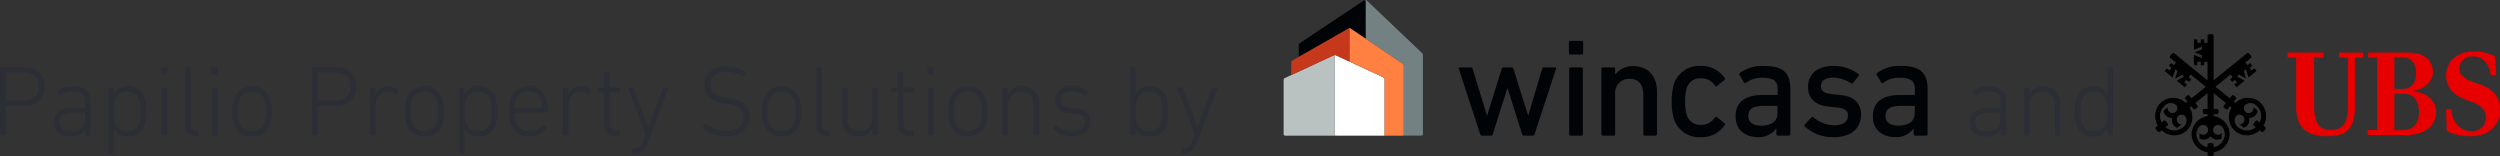 <svg id="Footer_Logo" xmlns="http://www.w3.org/2000/svg" xmlns:xlink="http://www.w3.org/1999/xlink" width="450" height="28.096" viewBox="0 0 450 28.096">
  <rect x="0" y="0" width="450" height="28.096" fill="#333333" stroke="none"/>
  <defs>
    <clipPath id="clip-path">
      <path id="Pfad_4565" data-name="Pfad 4565" d="M0-54.932H450v-28.1H0Z" transform="translate(0 83.028)" fill="none"/>
    </clipPath>
    <clipPath id="clip-path-2">
      <path id="Pfad_4568" data-name="Pfad 4568" d="M1146.761-42.807h62.066V-64.765h-62.066Z" transform="translate(-1146.761 64.765)" fill="none"/>
    </clipPath>
  </defs>
  <g id="Gruppe_2425" data-name="Gruppe 2425" clip-path="url(#clip-path)">
    <g id="Gruppe_2409" data-name="Gruppe 2409" transform="translate(245.524 0)">
      <path id="Pfad_4549" data-name="Pfad 4549" d="M-20.409-18.665l-9.905-9.427a.441.441,0,0,0-.534-.054.188.188,0,0,1,.279.165v6.731l6.684,4.523a.439.439,0,0,1,.193.362V-3.8h3.184a.263.263,0,0,0,.263-.264V-18.284a.524.524,0,0,0-.164-.381" transform="translate(30.848 28.212)" fill="#748182"/>
    </g>
    <g id="Gruppe_2410" data-name="Gruppe 2410" transform="translate(233.771 0.043)">
      <path id="Pfad_4550" data-name="Pfad 4550" d="M-17.471-9.972a.438.438,0,0,1,.447.026l2.65,1.793v-6.731a.189.189,0,0,0-.279-.165c-4.953,3.3-10.529,7.011-11.578,7.71a.39.39,0,0,0-.175.328v2.14l8.936-5.1" transform="translate(26.407 15.072)" fill="#010407"/>
    </g>
    <g id="Gruppe_2411" data-name="Gruppe 2411" transform="translate(240.084 9.909)">
      <path id="Pfad_4551" data-name="Pfad 4551" d="M-17.887-28.363V-38.5a.394.394,0,0,0-.228-.358l-8.55-3.973a.447.447,0,0,0-.371,0,.131.131,0,0,1,.186.118v14.348Z" transform="translate(27.035 42.87)" fill="#fff"/>
    </g>
    <g id="Gruppe_2412" data-name="Gruppe 2412" transform="translate(231.05 9.938)">
      <path id="Pfad_4552" data-name="Pfad 4552" d="M-18.028-.26a.133.133,0,0,0-.189-.121l-8.8,4.091a.4.4,0,0,0-.229.358v9.754a.263.263,0,0,0,.264.263h8.957Z" transform="translate(27.248 0.394)" fill="#bac2c1"/>
    </g>
    <g id="Gruppe_2413" data-name="Gruppe 2413" transform="translate(232.411 5.127)">
      <path id="Pfad_4553" data-name="Pfad 4553" d="M-15-9.431l.016,0-.014,0a.444.444,0,0,1,.371,0l2.473,1.15V-14.1a.153.153,0,0,0-.221-.137L-22.464-8.478a.406.406,0,0,0-.2.353v2.259Z" transform="translate(22.668 14.255)" fill="#c5381c"/>
    </g>
    <g id="Gruppe_2414" data-name="Gruppe 2414" transform="translate(242.707 5.094)">
      <path id="Pfad_4554" data-name="Pfad 4554" d="M-19.121-12.5l-9.332-6.316a.439.439,0,0,0-.447-.026.153.153,0,0,1,.221.138v5.818l6.077,2.823a.4.4,0,0,1,.228.358V.435h3.447V-12.132a.437.437,0,0,0-.193-.363" transform="translate(28.9 18.887)" fill="#ff8041"/>
    </g>
    <g id="Gruppe_2415" data-name="Gruppe 2415" transform="translate(282.399 7.36)">
      <path id="Pfad_4555" data-name="Pfad 4555" d="M-4.527,0H-6.587a.256.256,0,0,0-.256.256V2.2a.257.257,0,0,0,.256.257h2.059A.257.257,0,0,0-4.271,2.2V.256A.256.256,0,0,0-4.527,0" transform="translate(6.843)" fill="#010407"/>
    </g>
    <g id="Gruppe_2416" data-name="Gruppe 2416" transform="translate(282.449 12.136)">
      <path id="Pfad_4556" data-name="Pfad 4556" d="M-4.33,0H-6.289a.256.256,0,0,0-.256.256v11.77a.256.256,0,0,0,.256.256H-4.33a.256.256,0,0,0,.256-.256V.256A.256.256,0,0,0-4.33,0" transform="translate(6.545)" fill="#010407"/>
    </g>
    <g id="Gruppe_2417" data-name="Gruppe 2417" transform="translate(300.907 11.866)">
      <path id="Pfad_4557" data-name="Pfad 4557" d="M-10.264-4.362A2.938,2.938,0,0,1-7.706-3.026a.23.23,0,0,0,.356.051l1.286-1.057c.194-.156.186-.253.062-.425a5,5,0,0,0-4.261-2.135,4.775,4.775,0,0,0-4.867,3.328,10.554,10.554,0,0,0-.383,3.072,10.544,10.544,0,0,0,.383,3.1,4.775,4.775,0,0,0,4.867,3.328,4.978,4.978,0,0,0,4.2-2.064c.225-.273.149-.375.053-.452L-7.342,2.626c-.235-.188-.358.016-.465.14A2.817,2.817,0,0,1-10.264,4a2.476,2.476,0,0,1-2.547-1.782,7.907,7.907,0,0,1-.269-2.412,7.81,7.81,0,0,1,.269-2.387,2.478,2.478,0,0,1,2.547-1.782" transform="translate(15.514 6.593)" fill="#010407"/>
    </g>
    <g id="Gruppe_2418" data-name="Gruppe 2418" transform="translate(262.572 12.136)">
      <path id="Pfad_4558" data-name="Pfad 4558" d="M-33.891,0h-2a.306.306,0,0,0-.331.255l-2.477,8.378h-.051L-41.371.255A.353.353,0,0,0-41.7,0h-1.469A.352.352,0,0,0-43.5.255l-2.6,8.38h-.051L-48.715.256A.307.307,0,0,0-49.046,0h-1.985a.174.174,0,0,0-.178.255l3.845,11.771a.321.321,0,0,0,.306.254h1.65a.321.321,0,0,0,.306-.254l2.628-8.265h.051l2.6,8.265a.322.322,0,0,0,.306.254h1.635a.321.321,0,0,0,.306-.254L-33.714.255A.174.174,0,0,0-33.891,0" transform="translate(51.226)" fill="#010407"/>
    </g>
    <g id="Gruppe_2419" data-name="Gruppe 2419" transform="translate(324.792 11.865)">
      <path id="Pfad_4559" data-name="Pfad 4559" d="M-12.644-10.236l-1.253-.125c-1.856-.182-2.229-.707-2.229-1.489,0-.949.8-1.518,2.141-1.515a6.389,6.389,0,0,1,3.268,1.007c.1.053.229.14.411-.119l.955-1.2a.257.257,0,0,0-.05-.358,7.4,7.4,0,0,0-4.458-1.434c-2.88,0-4.6,1.419-4.6,3.8,0,2.045,1.281,3.262,3.707,3.521l1.277.124c1.853.2,2.2.694,2.2,1.541,0,1.074-.908,1.69-2.491,1.69A5.653,5.653,0,0,1-17.435-6.19c-.166-.146-.281-.137-.4-.042l-1.205,1.3a.267.267,0,0,0,.051.406,7.539,7.539,0,0,0,5.1,1.887c3.115,0,4.974-1.522,4.974-4.072,0-2.076-1.291-3.294-3.731-3.521" transform="translate(19.111 15.471)" fill="#010407"/>
    </g>
    <g id="Gruppe_2420" data-name="Gruppe 2420" transform="translate(312.409 11.865)">
      <path id="Pfad_4560" data-name="Pfad 4560" d="M-9.1-21.01c-1.079,0-2.366-.3-2.366-1.74,0-1.27.847-1.812,2.832-1.815h2.272a.135.135,0,0,1,.153.152v1.186c0,1.386-1.08,2.216-2.891,2.216m.371-10.746A6.8,6.8,0,0,0-13-30.473a.271.271,0,0,0-.045.332l.8,1.375c.078.126.209.165.435,0a4.611,4.611,0,0,1,2.881-.859c2.3,0,2.741.778,2.741,2.215v.736a.134.134,0,0,1-.14.151h-2.6l-.118,0H-9.07c-3.061.042-4.68,1.367-4.68,3.845,0,2.311,1.559,3.747,4.131,3.747a3.9,3.9,0,0,0,3.182-1.53h.023v1a.256.256,0,0,0,.256.256h2.006a.256.256,0,0,0,.257-.256l0-8.072c0-3.038-1.341-4.221-4.83-4.221" transform="translate(13.75 31.756)" fill="#010407"/>
    </g>
    <g id="Gruppe_2421" data-name="Gruppe 2421" transform="translate(337.113 11.865)">
      <path id="Pfad_4561" data-name="Pfad 4561" d="M-9.1-21.01c-1.079,0-2.365-.3-2.365-1.74,0-1.27.846-1.812,2.831-1.815h2.272a.135.135,0,0,1,.153.152v1.186c0,1.386-1.08,2.216-2.892,2.216m.37-10.746A6.8,6.8,0,0,0-13-30.473a.269.269,0,0,0-.045.332l.8,1.375c.079.126.21.165.435,0a4.619,4.619,0,0,1,2.882-.859c2.306,0,2.742.778,2.742,2.215v.736a.133.133,0,0,1-.139.151h-2.6l-.118,0h-.024c-3.062.042-4.681,1.367-4.681,3.845,0,2.311,1.559,3.747,4.132,3.747a3.9,3.9,0,0,0,3.181-1.53h.023v1a.256.256,0,0,0,.255.256h2.007a.256.256,0,0,0,.255-.256v-8.072c0-3.038-1.341-4.221-4.831-4.221" transform="translate(13.752 31.756)" fill="#010407"/>
    </g>
    <g id="Gruppe_2422" data-name="Gruppe 2422" transform="translate(288.251 11.898)">
      <path id="Pfad_4562" data-name="Pfad 4562" d="M-11.161,0a3.993,3.993,0,0,0-3.212,1.487H-14.4V.493a.256.256,0,0,0-.256-.256h-1.959a.255.255,0,0,0-.255.256v11.77a.257.257,0,0,0,.256.256h1.964a.257.257,0,0,0,.257-.256V5.03a2.517,2.517,0,0,1,2.564-2.748c2.064,0,2.5,1.561,2.5,2.872v7.108a.255.255,0,0,0,.256.256h1.958a.256.256,0,0,0,.257-.256V4.654C-6.859,1.759-8.483,0-11.161,0" transform="translate(16.87)" fill="#010407"/>
    </g>
    <g id="Gruppe_2423" data-name="Gruppe 2423" transform="translate(354.557 12.083)">
      <path id="Pfad_4563" data-name="Pfad 4563" d="M-6.5-8.586c1.753,0,2.241.578,2.241,1.988v.886a.1.1,0,0,1-.108.108H-6.556c-2.1,0-3.271.831-3.271,2.548,0,1.681,1.157,2.548,2.892,2.548A2.776,2.776,0,0,0-4.261-1.773h.018v.9a.171.171,0,0,0,.181.181h.578A.171.171,0,0,0-3.3-.87V-6.635c0-2.115-.9-2.855-3.145-2.855a4.154,4.154,0,0,0-2.747.831.181.181,0,0,0-.054.253l.307.452a.181.181,0,0,0,.271.018A3.137,3.137,0,0,1-6.5-8.586m-.235,7.175c-1.374,0-2.133-.578-2.133-1.663,0-1.139.723-1.7,2.44-1.7h2.06a.1.1,0,0,1,.108.108v1.319c0,1.175-.994,1.934-2.476,1.934M6.293-.689A.171.171,0,0,0,6.474-.87V-6.2c0-2.1-1.1-3.289-3.018-3.289A2.712,2.712,0,0,0,.908-8.1H.89v-1.03a.171.171,0,0,0-.181-.181H.094a.171.171,0,0,0-.181.181V-.87a.171.171,0,0,0,.181.181H.709A.171.171,0,0,0,.89-.87V-6.147a2.262,2.262,0,0,1,2.349-2.4c1.5,0,2.259.867,2.259,2.584v5.1a.171.171,0,0,0,.181.181Zm9.488,0a.171.171,0,0,0,.181-.181V-12.8a.171.171,0,0,0-.181-.181h-.615a.171.171,0,0,0-.181.181V-8.08h-.018A2.659,2.659,0,0,0,12.347-9.49,2.771,2.771,0,0,0,9.419-7.43a7.554,7.554,0,0,0-.307,2.44,7.506,7.506,0,0,0,.307,2.422,2.771,2.771,0,0,0,2.927,2.06,2.659,2.659,0,0,0,2.621-1.409h.018V-.87a.171.171,0,0,0,.181.181Zm-3.235-.759a2.138,2.138,0,0,1-2.2-1.518,6.771,6.771,0,0,1-.235-2.024,6.823,6.823,0,0,1,.235-2.042,2.138,2.138,0,0,1,2.2-1.518,2.126,2.126,0,0,1,2.2,1.518,6.405,6.405,0,0,1,.235,2.042,6.277,6.277,0,0,1-.235,2.024,2.126,2.126,0,0,1-2.2,1.518" transform="translate(9.827 12.978)" fill="#2b2e34"/>
    </g>
    <g id="Gruppe_2424" data-name="Gruppe 2424" transform="translate(0 11.902)">
      <path id="Pfad_4564" data-name="Pfad 4564" d="M-1.661-24.38a.171.171,0,0,0,.181-.181V-29.6a.1.1,0,0,1,.108-.109H1.773c2.349,0,3.777-1.319,3.777-3.47s-1.428-3.488-3.777-3.488h-4.1a.171.171,0,0,0-.181.181v11.928a.171.171,0,0,0,.181.181Zm3.4-6.307H-1.372A.1.1,0,0,1-1.48-30.8v-4.789a.1.1,0,0,1,.108-.109H1.737c1.807,0,2.783.94,2.783,2.512s-.976,2.494-2.783,2.494m8.819-1.59c1.753,0,2.241.578,2.241,1.988v.886a.1.1,0,0,1-.109.109H10.5c-2.1,0-3.271.831-3.271,2.548,0,1.681,1.157,2.548,2.892,2.548A2.777,2.777,0,0,0,12.8-25.464h.018v.9A.171.171,0,0,0,13-24.38h.578a.171.171,0,0,0,.181-.181v-5.765c0-2.115-.9-2.856-3.145-2.856a4.151,4.151,0,0,0-2.747.831.181.181,0,0,0-.054.253l.307.452a.181.181,0,0,0,.271.018,3.138,3.138,0,0,1,2.168-.65M10.321-25.1c-1.374,0-2.133-.578-2.133-1.663,0-1.138.723-1.7,2.44-1.7h2.06a.1.1,0,0,1,.109.109v1.319c0,1.175-.994,1.934-2.476,1.934m7.445,3.976a.171.171,0,0,0,.181-.181v-4.3h.018a2.659,2.659,0,0,0,2.62,1.41,2.784,2.784,0,0,0,2.927-2.06,8.05,8.05,0,0,0,.307-2.422,8.1,8.1,0,0,0-.307-2.439,2.785,2.785,0,0,0-2.927-2.06,2.659,2.659,0,0,0-2.62,1.41h-.018V-32.82A.171.171,0,0,0,17.766-33h-.614a.171.171,0,0,0-.181.181v11.512a.171.171,0,0,0,.181.181Zm2.621-4.012a2.126,2.126,0,0,1-2.2-1.518,6.279,6.279,0,0,1-.235-2.024,6.4,6.4,0,0,1,.235-2.042,2.126,2.126,0,0,1,2.2-1.518,2.124,2.124,0,0,1,2.2,1.518,6.822,6.822,0,0,1,.235,2.042,6.772,6.772,0,0,1-.235,2.024,2.124,2.124,0,0,1-2.2,1.518M27.453-35.3a.171.171,0,0,0,.181-.181v-1.012a.171.171,0,0,0-.181-.181h-.8a.171.171,0,0,0-.181.181v1.012a.171.171,0,0,0,.181.181Zm-.09,10.915a.171.171,0,0,0,.181-.181V-32.82A.171.171,0,0,0,27.362-33h-.615a.171.171,0,0,0-.181.181v8.259a.171.171,0,0,0,.181.181Zm5.693.054a.171.171,0,0,0,.181-.181v-.578a.171.171,0,0,0-.181-.181h-.307c-.651,0-.922-.271-.922-1.12v-10.1a.171.171,0,0,0-.181-.181h-.615a.171.171,0,0,0-.181.181V-26.35c0,1.428.488,2.024,1.789,2.024ZM36.489-35.3a.171.171,0,0,0,.181-.181v-1.012a.171.171,0,0,0-.181-.181h-.8a.171.171,0,0,0-.181.181v1.012a.171.171,0,0,0,.181.181ZM36.4-24.38a.171.171,0,0,0,.181-.181V-32.82A.171.171,0,0,0,36.4-33h-.615a.171.171,0,0,0-.181.181v8.259a.171.171,0,0,0,.181.181Zm6.433.181a3.188,3.188,0,0,0,3.235-2.241,7.13,7.13,0,0,0,.289-2.259,7.083,7.083,0,0,0-.289-2.241,3.189,3.189,0,0,0-3.235-2.241,3.181,3.181,0,0,0-3.217,2.241,7.082,7.082,0,0,0-.289,2.241,7.129,7.129,0,0,0,.289,2.259A3.181,3.181,0,0,0,42.832-24.2m0-.94a2.265,2.265,0,0,1-2.277-1.608A5.859,5.859,0,0,1,40.32-28.7a5.807,5.807,0,0,1,.235-1.934,2.265,2.265,0,0,1,2.277-1.608,2.272,2.272,0,0,1,2.3,1.608,5.816,5.816,0,0,1,.235,1.934,5.868,5.868,0,0,1-.235,1.952,2.272,2.272,0,0,1-2.3,1.608m11.6.759a.171.171,0,0,0,.181-.181V-29.6a.1.1,0,0,1,.109-.109h3.144c2.349,0,3.777-1.319,3.777-3.47s-1.428-3.488-3.777-3.488h-4.1a.171.171,0,0,0-.181.181v11.928a.171.171,0,0,0,.181.181Zm3.4-6.307H54.723a.1.1,0,0,1-.109-.108v-4.789a.1.1,0,0,1,.109-.109h3.108c1.807,0,2.783.94,2.783,2.512s-.976,2.494-2.783,2.494m7.084,6.307a.171.171,0,0,0,.181-.181v-4.771c0-1.59.578-2.909,2.1-2.909a2.481,2.481,0,0,1,1.374.433.2.2,0,0,0,.271-.036l.361-.506a.144.144,0,0,0-.036-.235,2.682,2.682,0,0,0-1.735-.6,2.31,2.31,0,0,0-2.313,1.464H65.1v-1.1A.171.171,0,0,0,64.915-33H64.3a.171.171,0,0,0-.181.181v8.259a.171.171,0,0,0,.181.181Zm8.964.181a3.188,3.188,0,0,0,3.235-2.241A7.129,7.129,0,0,0,77.4-28.7a7.082,7.082,0,0,0-.289-2.241,3.188,3.188,0,0,0-3.235-2.241,3.181,3.181,0,0,0-3.217,2.241,7.083,7.083,0,0,0-.289,2.241,7.13,7.13,0,0,0,.289,2.259A3.181,3.181,0,0,0,73.879-24.2m0-.94A2.265,2.265,0,0,1,71.6-26.748a5.867,5.867,0,0,1-.235-1.952,5.815,5.815,0,0,1,.235-1.934,2.265,2.265,0,0,1,2.277-1.608,2.272,2.272,0,0,1,2.3,1.608,5.807,5.807,0,0,1,.235,1.934,5.859,5.859,0,0,1-.235,1.952,2.272,2.272,0,0,1-2.3,1.608m7.066,4.012a.171.171,0,0,0,.181-.181v-4.3h.018a2.659,2.659,0,0,0,2.62,1.41,2.784,2.784,0,0,0,2.927-2.06A8.051,8.051,0,0,0,87-28.682a8.1,8.1,0,0,0-.307-2.439,2.785,2.785,0,0,0-2.927-2.06,2.659,2.659,0,0,0-2.62,1.41h-.018V-32.82A.171.171,0,0,0,80.945-33H80.33a.171.171,0,0,0-.181.181v11.512a.171.171,0,0,0,.181.181Zm2.62-4.012a2.126,2.126,0,0,1-2.2-1.518,6.279,6.279,0,0,1-.235-2.024,6.4,6.4,0,0,1,.235-2.042,2.126,2.126,0,0,1,2.2-1.518,2.124,2.124,0,0,1,2.2,1.518A6.822,6.822,0,0,1,86-28.682a6.772,6.772,0,0,1-.235,2.024,2.124,2.124,0,0,1-2.2,1.518m9.162.94a3.8,3.8,0,0,0,3.145-1.446.162.162,0,0,0-.018-.253l-.416-.38a.164.164,0,0,0-.253.036,2.944,2.944,0,0,1-2.4,1.1,2.381,2.381,0,0,1-2.44-1.681,4.671,4.671,0,0,1-.181-1.518c0-.072.036-.127.108-.127h5.62a.176.176,0,0,0,.2-.181,6.84,6.84,0,0,0-.253-2.295,3.175,3.175,0,0,0-3.217-2.241,3.154,3.154,0,0,0-3.2,2.241,7.361,7.361,0,0,0-.253,2.241,7.146,7.146,0,0,0,.253,2.223A3.187,3.187,0,0,0,92.727-24.2M90.27-29.3a.1.1,0,0,1-.108-.109,4.018,4.018,0,0,1,.162-1.247,2.247,2.247,0,0,1,2.3-1.626,2.254,2.254,0,0,1,2.313,1.626A4.017,4.017,0,0,1,95.1-29.4a.1.1,0,0,1-.109.109Zm9.343,4.915a.171.171,0,0,0,.181-.181v-4.771c0-1.59.578-2.909,2.1-2.909a2.481,2.481,0,0,1,1.374.433.2.2,0,0,0,.271-.036l.361-.506a.144.144,0,0,0-.036-.235,2.682,2.682,0,0,0-1.735-.6,2.31,2.31,0,0,0-2.313,1.464h-.018v-1.1A.171.171,0,0,0,99.613-33H99a.171.171,0,0,0-.181.181v8.259A.171.171,0,0,0,99-24.38Zm9.307.054a.171.171,0,0,0,.181-.181v-.578a.171.171,0,0,0-.181-.181h-.343c-.994,0-1.391-.289-1.391-1.446v-5.313a.1.1,0,0,1,.108-.108h1.627a.171.171,0,0,0,.181-.181v-.506A.171.171,0,0,0,108.92-33h-1.627a.1.1,0,0,1-.108-.109v-2.476a.171.171,0,0,0-.181-.181h-.615a.171.171,0,0,0-.181.181v2.476A.1.1,0,0,1,106.1-33h-.9a.171.171,0,0,0-.181.181v.506a.171.171,0,0,0,.181.181h.9a.1.1,0,0,1,.109.108v5.368c0,1.7.615,2.331,2.241,2.331Zm2.873,3.2c1.121,0,1.735-.434,2.476-2.422l3.524-9.271a.124.124,0,0,0-.127-.181h-.687a.211.211,0,0,0-.217.181L114.215-25.9H114.2l-2.62-6.921c-.054-.127-.109-.181-.235-.181h-.687c-.127,0-.163.072-.127.181l3.181,8.259-.343.886c-.488,1.3-.886,1.608-1.627,1.608h-.325a.171.171,0,0,0-.181.181v.578a.171.171,0,0,0,.181.181ZM128.058-24.2c2.855,0,4.337-1.482,4.337-3.56,0-1.825-1.1-2.982-3.6-3.307l-.56-.072c-2.1-.271-2.892-1.084-2.892-2.331,0-1.428,1.03-2.4,2.783-2.4a5.577,5.577,0,0,1,2.982.9.176.176,0,0,0,.253-.036l.361-.56a.162.162,0,0,0-.036-.253,6.192,6.192,0,0,0-3.506-1.03c-2.349,0-3.867,1.319-3.867,3.452,0,1.789,1.138,2.946,3.542,3.253l.56.072c2.259.289,2.946,1.175,2.946,2.386,0,1.518-1.211,2.512-3.181,2.512a5.942,5.942,0,0,1-3.524-1.265.162.162,0,0,0-.253.018l-.434.542a.176.176,0,0,0,.018.253,6.649,6.649,0,0,0,4.066,1.428m10.12,0a3.188,3.188,0,0,0,3.235-2.241A7.131,7.131,0,0,0,141.7-28.7a7.083,7.083,0,0,0-.289-2.241,3.189,3.189,0,0,0-3.235-2.241,3.181,3.181,0,0,0-3.217,2.241,7.083,7.083,0,0,0-.289,2.241,7.13,7.13,0,0,0,.289,2.259,3.181,3.181,0,0,0,3.217,2.241m0-.94a2.265,2.265,0,0,1-2.277-1.608,5.868,5.868,0,0,1-.235-1.952,5.816,5.816,0,0,1,.235-1.934,2.265,2.265,0,0,1,2.277-1.608,2.272,2.272,0,0,1,2.3,1.608,5.807,5.807,0,0,1,.235,1.934,5.859,5.859,0,0,1-.235,1.952,2.272,2.272,0,0,1-2.3,1.608m8.458.813a.171.171,0,0,0,.181-.181v-.578a.171.171,0,0,0-.181-.181h-.307c-.651,0-.922-.271-.922-1.12v-10.1a.171.171,0,0,0-.181-.181h-.615a.171.171,0,0,0-.181.181V-26.35c0,1.428.488,2.024,1.789,2.024Zm8.71-.054a.171.171,0,0,0,.181-.181V-32.82a.171.171,0,0,0-.181-.181h-.615a.171.171,0,0,0-.181.181v5.277a2.244,2.244,0,0,1-2.313,2.4c-1.5,0-2.223-.849-2.223-2.584v-5.1a.171.171,0,0,0-.181-.181h-.615a.171.171,0,0,0-.181.181v5.349c0,2.078,1.066,3.271,2.982,3.271a2.68,2.68,0,0,0,2.512-1.374h.018v1.012a.171.171,0,0,0,.181.181Zm6.451.054a.171.171,0,0,0,.181-.181v-.578a.171.171,0,0,0-.181-.181h-.343c-.994,0-1.391-.289-1.391-1.446v-5.313a.1.1,0,0,1,.108-.108H161.8a.171.171,0,0,0,.181-.181v-.506A.171.171,0,0,0,161.8-33h-1.627a.1.1,0,0,1-.108-.109v-2.476a.171.171,0,0,0-.181-.181h-.615a.171.171,0,0,0-.181.181v2.476a.1.1,0,0,1-.108.109h-.9a.171.171,0,0,0-.181.181v.506a.171.171,0,0,0,.181.181h.9a.1.1,0,0,1,.108.108v5.368c0,1.7.615,2.331,2.241,2.331Zm3.56-10.97a.171.171,0,0,0,.181-.181v-1.012a.171.171,0,0,0-.181-.181h-.8a.171.171,0,0,0-.181.181v1.012a.171.171,0,0,0,.181.181Zm-.09,10.915a.171.171,0,0,0,.181-.181V-32.82a.17.17,0,0,0-.181-.181h-.615a.171.171,0,0,0-.181.181v8.259a.171.171,0,0,0,.181.181Zm6.433.181a3.188,3.188,0,0,0,3.235-2.241,7.13,7.13,0,0,0,.289-2.259,7.083,7.083,0,0,0-.289-2.241,3.189,3.189,0,0,0-3.235-2.241,3.181,3.181,0,0,0-3.217,2.241,7.081,7.081,0,0,0-.289,2.241,7.129,7.129,0,0,0,.289,2.259A3.181,3.181,0,0,0,171.7-24.2m0-.94a2.265,2.265,0,0,1-2.277-1.608,5.859,5.859,0,0,1-.235-1.952,5.807,5.807,0,0,1,.235-1.934,2.265,2.265,0,0,1,2.277-1.608,2.272,2.272,0,0,1,2.3,1.608,5.816,5.816,0,0,1,.235,1.934A5.868,5.868,0,0,1,174-26.748a2.272,2.272,0,0,1-2.3,1.608m12.65.759a.171.171,0,0,0,.181-.181v-5.331c0-2.1-1.1-3.289-3.018-3.289a2.713,2.713,0,0,0-2.548,1.392h-.018v-1.03a.171.171,0,0,0-.181-.181h-.615a.171.171,0,0,0-.181.181v8.259a.171.171,0,0,0,.181.181h.615a.171.171,0,0,0,.181-.181v-5.277a2.262,2.262,0,0,1,2.349-2.4c1.5,0,2.259.867,2.259,2.584v5.1a.171.171,0,0,0,.181.181Zm6.09.181c2.151,0,3.307-1.048,3.307-2.693,0-1.337-.813-2.151-2.494-2.313l-.868-.09c-1.464-.145-1.988-.6-1.988-1.446,0-.958.687-1.536,2.006-1.536a5.088,5.088,0,0,1,2.386.669.178.178,0,0,0,.253-.054l.325-.434a.179.179,0,0,0-.036-.253,5.306,5.306,0,0,0-2.873-.831c-1.9,0-3.036.94-3.036,2.512,0,1.355.9,2.133,2.512,2.295l.867.09c1.59.181,1.97.651,1.97,1.518,0,.994-.741,1.663-2.241,1.663a4.443,4.443,0,0,1-2.8-1.012.192.192,0,0,0-.253,0l-.4.452a.175.175,0,0,0,0,.253A5.211,5.211,0,0,0,190.44-24.2m14.059,0a2.785,2.785,0,0,0,2.928-2.06,8.051,8.051,0,0,0,.307-2.422,8.1,8.1,0,0,0-.307-2.439,2.785,2.785,0,0,0-2.928-2.06,2.659,2.659,0,0,0-2.62,1.41h-.018v-4.717a.171.171,0,0,0-.181-.181h-.615a.171.171,0,0,0-.181.181v11.928a.171.171,0,0,0,.181.181h.615a.171.171,0,0,0,.181-.181v-1.048h.018a2.658,2.658,0,0,0,2.62,1.41m-.2-.94a2.127,2.127,0,0,1-2.2-1.518,6.291,6.291,0,0,1-.235-2.024,6.414,6.414,0,0,1,.235-2.042,2.127,2.127,0,0,1,2.2-1.518,2.123,2.123,0,0,1,2.2,1.518,6.81,6.81,0,0,1,.235,2.042,6.76,6.76,0,0,1-.235,2.024,2.123,2.123,0,0,1-2.2,1.518m6.343,4.012c1.12,0,1.735-.434,2.476-2.422l3.524-9.271a.124.124,0,0,0-.127-.181h-.687a.212.212,0,0,0-.217.181L213.066-25.9h-.018l-2.62-6.921c-.054-.127-.108-.181-.235-.181h-.687c-.127,0-.162.072-.127.181l3.181,8.259-.343.886c-.488,1.3-.886,1.608-1.626,1.608h-.326a.171.171,0,0,0-.181.181v.578a.171.171,0,0,0,.181.181Z" transform="translate(2.51 36.85)" fill="#2b2e34"/>
    </g>
  </g>
  <g id="Gruppe_2428" data-name="Gruppe 2428" transform="translate(387.934 6.138)" clip-path="url(#clip-path-2)">
    <g id="Gruppe_2426" data-name="Gruppe 2426" transform="translate(23.82 3.116)">
      <path id="Pfad_4566" data-name="Pfad 4566" d="M-71.319-8.343c-.374-2.41-1.579-3.365-3.22-3.365a2.183,2.183,0,0,0-2.41,2.285c0,1.371,1.683,2.1,3.2,2.576,2.555.789,4.093,2.036,4.093,4.882,0,2.617-2.036,4.612-5.235,4.612a9.548,9.548,0,0,1-4.342-.935l-.146-3.906h.956c.187,2.369,1.579,3.926,3.636,3.926a2.432,2.432,0,0,0,2.6-2.555c0-1.516-1.33-2.348-3.241-2.97-2.119-.686-3.926-2.057-3.926-4.467,0-2.68,2.119-4.362,5.007-4.362a8.436,8.436,0,0,1,3.822.893l.145,3.386ZM-87.357,1.546c2.119,0,3.116-1.2,3.116-3.261C-84.241-3.71-85.134-5-87.087-5h-1.579V1.546Zm.187-7.416c1.662,0,2.41-1.226,2.41-2.909,0-1.371-.644-2.742-2.223-2.742h-1.683V-5.87Zm-6.316,7.4h1.7V-11.5h-1.6v-.914h7.188c3.345,0,4.467,1.828,4.467,3.49,0,2.015-2.078,3.282-3.677,3.428,3.282.394,4.259,2.306,4.259,3.781,0,3.033-2.846,4.155-5.339,4.155h-7ZM-95.771-11.5v8.974c0,4.612-2.472,5.173-4.965,5.173-4.446,0-5.609-2.243-5.609-5.381V-11.5H-107.9v-.914h6.461v.914h-1.683v8.475c0,3.117.789,4.508,2.888,4.529,2.16.021,3.2-1,3.2-4.238V-11.5h-1.579v-.914h4.342v.914Z" transform="translate(107.903 12.622)" fill="#e60000"/>
    </g>
    <g id="Gruppe_2427" data-name="Gruppe 2427" transform="translate(-0.002 0)">
      <path id="Pfad_4567" data-name="Pfad 4567" d="M-36.627-31l-.468-.379a1.091,1.091,0,0,0-.459.334,1.089,1.089,0,0,0-.231.519l.468.379a2.448,2.448,0,0,1-3.089.068,1.484,1.484,0,0,1-.506-1.991.878.878,0,0,1,1.234-.13.877.877,0,0,1,.13,1.234.876.876,0,0,1-.679.325l.757.613A1.485,1.485,0,0,0-38.8-30.5a1.491,1.491,0,0,0,.282-1.325,1.49,1.49,0,0,0,1.237-.551,1.486,1.486,0,0,0,.321-.756l-.757-.613a.877.877,0,0,1-.177.732.878.878,0,0,1-1.234.13.877.877,0,0,1-.13-1.234,1.484,1.484,0,0,1,2.052.081A2.448,2.448,0,0,1-36.627-31m-7.494.461c.679,0,1.229.737,1.229,1.646a2.448,2.448,0,0,1-2,2.357v-.6a1.09,1.09,0,0,0-.549-.147,1.089,1.089,0,0,0-.549.147v.6a2.448,2.448,0,0,1-2-2.357c0-.909.55-1.646,1.229-1.646a.878.878,0,0,1,.878.878.878.878,0,0,1-.878.878.877.877,0,0,1-.68-.323v.975a1.488,1.488,0,0,0,.79.226,1.49,1.49,0,0,0,1.207-.615,1.49,1.49,0,0,0,1.207.615,1.486,1.486,0,0,0,.79-.226v-.975a.876.876,0,0,1-.68.323A.878.878,0,0,1-45-29.661a.878.878,0,0,1,.878-.878m-6.348.46a2.448,2.448,0,0,1-3.089-.068l.468-.379a1.092,1.092,0,0,0-.231-.519,1.09,1.09,0,0,0-.459-.334l-.468.379a2.448,2.448,0,0,1,.575-3.035,1.484,1.484,0,0,1,2.052-.081.878.878,0,0,1-.13,1.234.878.878,0,0,1-1.234-.13.877.877,0,0,1-.177-.732l-.757.613a1.484,1.484,0,0,0,.321.756,1.49,1.49,0,0,0,1.237.551A1.489,1.489,0,0,0-52.08-30.5a1.486,1.486,0,0,0,.673.472l.758-.613a.876.876,0,0,1-.679-.325A.878.878,0,0,1-51.2-32.2a.878.878,0,0,1,1.234.13,1.484,1.484,0,0,1-.506,1.991m13.819-4.638a3.334,3.334,0,0,0-4.334.189l-.289-.234.472-.583a.918.918,0,0,0-.28-.386.92.92,0,0,0-.436-.194l-.472.583-2.577-2.087,2.714-2.2.387.477-.477.387.387.477.477-.387.387.477-.478.387.387.478,1.449-1.174-1.355-.767.392-.318,1.252.709-.433-1.372.392-.318.468,1.485,1.449-1.174-.387-.477-.477.387-.387-.477.477-.387-.387-.477-.478.387-.387-.477,1.108-.9a1.089,1.089,0,0,0-.231-.519,1.091,1.091,0,0,0-.459-.334l-6.115,4.952v-8.176a1.094,1.094,0,0,0-.549-.147,1.093,1.093,0,0,0-.549.147v1.426H-46.6v-.614h-.614v.614h-.615v-.614h-.614v1.865L-47-44.648v.5l-1.339.527L-47-43.09v.5l-1.448-.571v1.865h.614V-41.9h.615v.614h.614V-41.9h.614v3.326L-52.1-43.53a1.092,1.092,0,0,0-.459.334,1.088,1.088,0,0,0-.231.519l1.108.9-.387.477-.478-.387-.387.477.477.387-.387.477-.478-.387-.387.477,1.449,1.174.468-1.485.392.318-.433,1.372,1.252-.709.392.318-1.354.767,1.449,1.174.387-.478-.477-.387.387-.477.478.387.387-.477-.477-.387.387-.477,2.714,2.2-2.577,2.087-.472-.583a.92.92,0,0,0-.436.194.918.918,0,0,0-.28.386l.472.583-.289.234a3.334,3.334,0,0,0-4.334-.189,3.333,3.333,0,0,0-.716,4.278l-.431.349a1.094,1.094,0,0,0,.231.519,1.09,1.09,0,0,0,.459.334l.43-.349a3.334,3.334,0,0,0,4.334.189,3.334,3.334,0,0,0,.716-4.279l.289-.234.472.583a.914.914,0,0,0,.436-.194.921.921,0,0,0,.281-.386l-.472-.583,2.21-1.789v2.844h-.75a.919.919,0,0,0-.123.461.918.918,0,0,0,.123.461h.75v.372a3.334,3.334,0,0,0-2.874,3.249,3.334,3.334,0,0,0,2.874,3.249v.554a1.093,1.093,0,0,0,.549.147,1.094,1.094,0,0,0,.549-.147v-.554a3.334,3.334,0,0,0,2.874-3.249,3.334,3.334,0,0,0-2.874-3.249v-.372h.75a.917.917,0,0,0,.123-.461.918.918,0,0,0-.123-.461h-.75v-2.844l2.21,1.789-.472.583a.921.921,0,0,0,.28.386.917.917,0,0,0,.436.194l.472-.583.289.234a3.333,3.333,0,0,0,.716,4.279,3.334,3.334,0,0,0,4.334-.189l.43.349a1.09,1.09,0,0,0,.459-.334,1.09,1.09,0,0,0,.231-.519l-.43-.349a3.333,3.333,0,0,0-.716-4.278" transform="translate(55.416 46.901)"/>
    </g>
  </g>
</svg>
